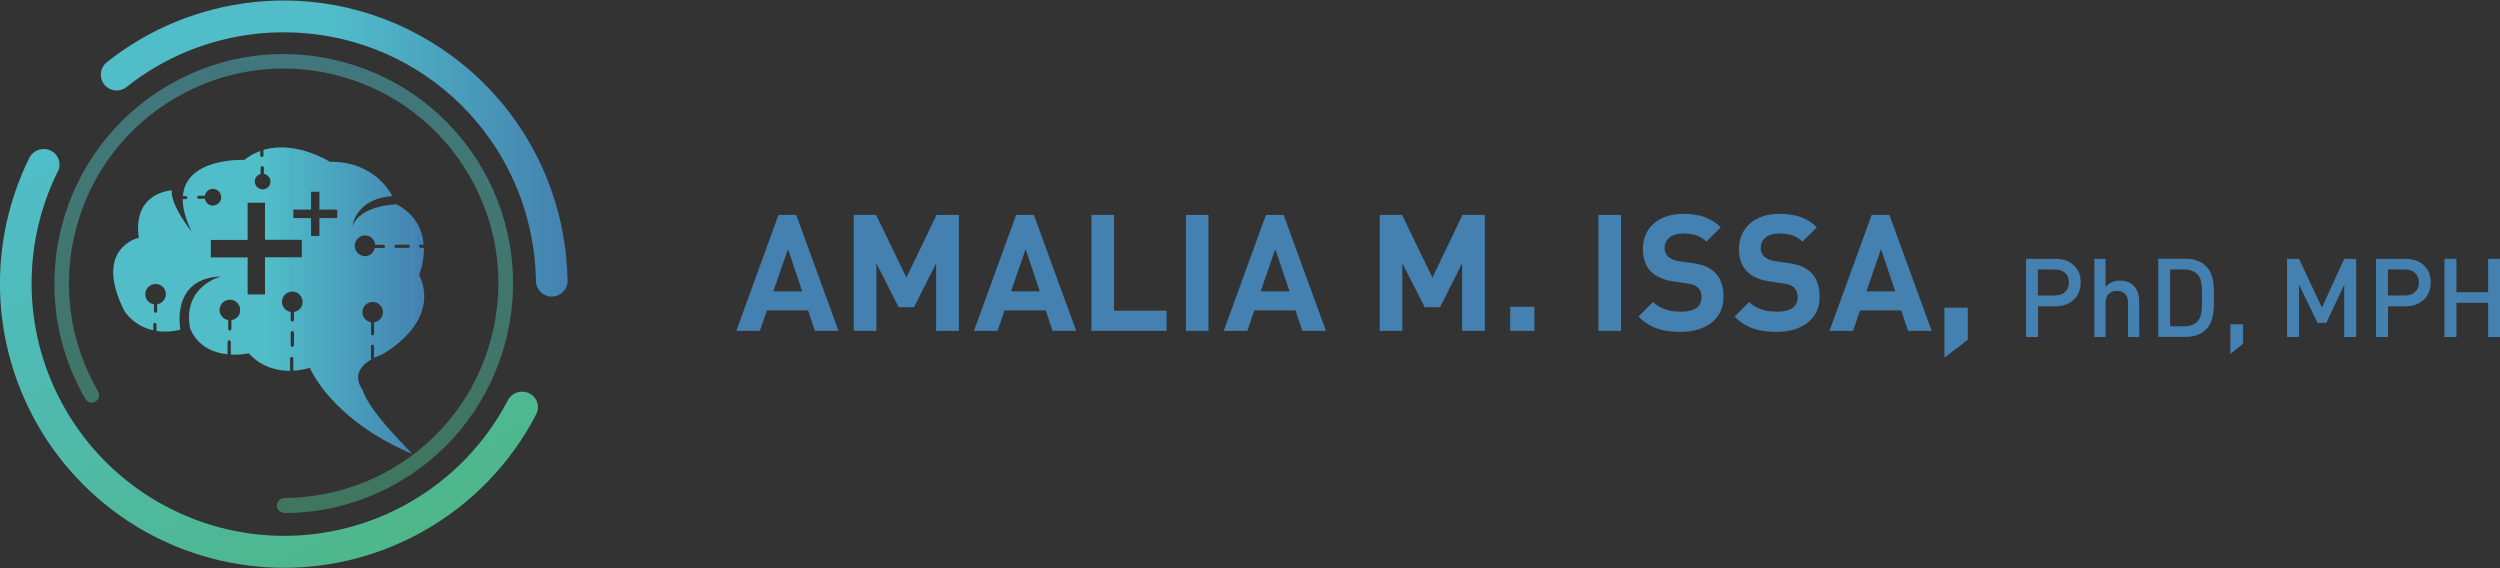 <?xml version="1.0" encoding="utf-8"?>
<!-- Generator: Adobe Illustrator 25.1.0, SVG Export Plug-In . SVG Version: 6.00 Build 0)  -->
<svg version="1.1" id="Layer_1" xmlns="http://www.w3.org/2000/svg" xmlns:xlink="http://www.w3.org/1999/xlink" x="0px" y="0px"
	 viewBox="0 0 2002.9 455.3" style="enable-background:new 0 0 2002.9 455.3;" xml:space="preserve">
<rect x="0" y="0" width="2002.9" height="455.3" fill="#333333" stroke="none"/>
<style type="text/css">
	.st0{fill:#4481B0;}
	.st1{fill:url(#SVGID_1_);}
	.st2{fill:none;}
	.st3{fill:url(#SVGID_2_);}
	.st4{fill:#FFFFFF;}
	.st5{fill:url(#SVGID_3_);}
	.st6{fill:url(#SVGID_4_);}
	.st7{fill:url(#SVGID_5_);}
	.st8{fill:url(#SVGID_6_);}
	.st9{opacity:0.5;fill:url(#logo-inner-spinner_1_);enable-background:new    ;}
	.st10{fill:url(#SVGID_7_);}
	.st11{fill:url(#logo-top-right-outer_1_);}
</style>
<g id="Basic_logo">
	<g>
		<path class="st0" d="M1667,226.3c0,3.6-0.8,6.9-2.4,9.8c-1.6,2.9-4,5.1-7,6.8c-3.1,1.6-6.6,2.5-10.6,2.5h-14.2V270h-9.6v-62.6
			h23.8c3,0,5.7,0.5,8.3,1.4c2.6,1,4.7,2.3,6.5,4c1.7,1.7,3.1,3.7,4,6C1666.5,221,1667,223.6,1667,226.3z M1657.5,226.4
			c0-3.3-1-5.8-3-7.7s-4.7-2.8-8.1-2.8h-13.7v20.8h13.7c3.4,0,6.1-0.9,8.1-2.8C1656.5,232.1,1657.5,229.6,1657.5,226.4z"/>
		<path class="st0" d="M1713.9,270h-9v-27.3c0-3.3-0.8-5.7-2.5-7.3s-3.8-2.4-6.5-2.4s-4.8,0.8-6.5,2.5c-1.7,1.6-2.5,4.1-2.5,7.3V270
			h-9v-62.6h9v22.5c3-3.4,6.9-5.1,11.5-5.1c3.2,0,6,0.7,8.3,2c2.3,1.4,4.1,3.3,5.3,5.7c1.2,2.5,1.8,5.3,1.8,8.6L1713.9,270
			L1713.9,270z"/>
		<path class="st0" d="M1773.7,238.2v3.1c0,3.4-0.1,6.3-0.4,8.9c-0.3,2.5-0.9,5-1.8,7.4c-0.9,2.4-2.3,4.6-4.2,6.4
			c-3.9,3.9-9.3,5.9-16.2,5.9h-22v-62.6h22c6.9,0,12.3,2,16.2,5.9c1.9,1.9,3.3,4,4.2,6.3c0.9,2.3,1.5,4.7,1.8,7.1
			c0.3,2.4,0.4,5.2,0.4,8.5V238.2z M1764.2,238.3c0-3.6-0.1-6.4-0.2-8.4s-0.4-3.8-0.9-5.5s-1.3-3.1-2.3-4.2
			c-2.6-2.8-6.1-4.3-10.7-4.3h-11.5v45.5h11.5c4.6,0,8.1-1.4,10.7-4.2c1.5-1.6,2.4-3.8,2.8-6.7
			C1764.1,247.8,1764.2,243.7,1764.2,238.3z"/>
		<path class="st0" d="M1797.1,275.3l-10.2,8.3v-23.8h10.2V275.3z"/>
		<path class="st0" d="M1887.7,270h-9.6v-41.9l-14.4,30.6h-7l-14.8-30.6V270h-9.6v-62.6h9.6l18.3,39l17.9-39h9.6V270z"/>
		<path class="st0" d="M1947.4,226.3c0,3.6-0.8,6.9-2.4,9.8c-1.6,2.9-4,5.1-7,6.8c-3.1,1.6-6.6,2.5-10.6,2.5h-14.2V270h-9.6v-62.6
			h23.8c3,0,5.7,0.5,8.3,1.4c2.6,1,4.7,2.3,6.5,4c1.7,1.7,3.1,3.7,4,6C1946.9,221,1947.4,223.6,1947.4,226.3z M1937.9,226.4
			c0-3.3-1-5.8-3-7.7s-4.7-2.8-8.1-2.8h-13.7v20.8h13.7c3.4,0,6.1-0.9,8.1-2.8C1936.9,232.1,1937.9,229.6,1937.9,226.4z"/>
		<path class="st0" d="M2002.9,270h-9.5v-27.4H1968V270h-9.6v-62.6h9.6v26.7h25.4v-26.7h9.5V270z"/>
	</g>
	<g>
		<path class="st0" d="M652.9,265.1l-5.5-16.4h-33l-5.6,16.4h-18.9l33.8-92.9h14.2l33.9,92.9H652.9z M631.3,199.6l-11.7,33.8h23.1
			L631.3,199.6z"/>
		<path class="st0" d="M750,265.1v-54.2l-17.7,35.2H720l-17.9-35.2v54.2H684v-92.9h17.9l24.3,50.2l24.1-50.2h17.9v92.9H750z"/>
		<path class="st0" d="M843.3,265.1l-5.5-16.4h-33l-5.6,16.4h-18.9l33.8-92.9h14.2l33.9,92.9H843.3z M821.7,199.6L810,233.4h23
			L821.7,199.6z"/>
		<path class="st0" d="M874.4,265.1v-92.9h18.1v76.7h42.1v16.2H874.4z"/>
		<path class="st0" d="M950.1,265.1v-92.9h18.1v92.9H950.1z"/>
		<path class="st0" d="M1043.4,265.1l-5.5-16.4h-33l-5.6,16.4h-18.9l33.8-92.9h14.2l33.9,92.9H1043.4z M1021.7,199.6l-11.7,33.8
			h23.1L1021.7,199.6z"/>
		<path class="st0" d="M1171.4,265.1v-54.2l-17.7,35.2h-12.3l-17.9-35.2v54.2h-18.1v-92.9h17.9l24.3,50.2l24.1-50.2h17.9v92.9
			H1171.4z"/>
		<path class="st0" d="M1209.9,265.1v-19.3h19.4v19.3H1209.9z"/>
		<path class="st0" d="M1280.6,265.1v-92.9h18.1v92.9H1280.6z"/>
		<path class="st0" d="M1346.6,265.9c-14.1,0-24.8-3-33.9-12.3l11.7-11.7c5.9,5.9,13.8,7.8,22.4,7.8c10.7,0,16.4-4,16.4-11.5
			c0-3.3-0.9-6-2.9-7.8c-1.8-1.7-3.9-2.6-8.2-3.3l-11.2-1.6c-8-1.2-13.8-3.7-18-7.7c-4.4-4.4-6.7-10.4-6.7-18.3
			c0-16.6,12.3-28.2,32.4-28.2c12.8,0,22.1,3.1,30,10.8l-11.5,11.4c-5.9-5.6-12.9-6.4-19.1-6.4c-9.7,0-14.4,5.4-14.4,11.7
			c0,2.3,0.8,4.8,2.7,6.7c1.8,1.7,4.8,3.1,8.6,3.7l11,1.6c8.5,1.2,13.8,3.5,17.7,7.2c5,4.7,7.2,11.5,7.2,19.7
			C1381.1,255.7,1366.1,265.9,1346.6,265.9z"/>
		<path class="st0" d="M1423.6,265.9c-14.1,0-24.8-3-33.9-12.3l11.7-11.7c5.9,5.9,13.8,7.8,22.4,7.8c10.7,0,16.4-4,16.4-11.5
			c0-3.3-0.9-6-2.9-7.8c-1.8-1.7-3.9-2.6-8.2-3.3l-11.2-1.6c-8-1.2-13.8-3.7-18-7.7c-4.4-4.4-6.7-10.4-6.7-18.3
			c0-16.6,12.3-28.2,32.4-28.2c12.8,0,22.1,3.1,30,10.8l-11.5,11.4c-5.9-5.6-12.9-6.4-19.1-6.4c-9.7,0-14.4,5.4-14.4,11.7
			c0,2.3,0.8,4.8,2.7,6.7c1.8,1.7,4.8,3.1,8.6,3.7l11,1.6c8.5,1.2,13.8,3.5,17.7,7.2c5,4.7,7.2,11.5,7.2,19.7
			C1458.1,255.7,1443.1,265.9,1423.6,265.9z"/>
		<path class="st0" d="M1528.7,265.1l-5.5-16.4h-33l-5.6,16.4h-18.9l33.8-92.9h14.2l33.9,92.9H1528.7z M1507,199.6l-11.7,33.8h23.1
			L1507,199.6z"/>
		<path class="st0" d="M1557.8,286.6v-40.1h18.7v25.7L1557.8,286.6z"/>
	</g>
</g>
<linearGradient id="SVGID_1_" gradientUnits="userSpaceOnUse" x1="415.284" y1="404.716" x2="415.284" y2="404.716" gradientTransform="matrix(0.838 0.546 0.546 -0.838 -61.077 143.147)">
	<stop  offset="0" style="stop-color:#50BDC9"/>
	<stop  offset="0" style="stop-color:#50BDC9"/>
	<stop  offset="1" style="stop-color:#4EB78A"/>
</linearGradient>
<path class="st1" d="M507.9,31.2"/>
<g>
	<g>
		<path class="st2" d="M234.2,265.1c-0.7,0-1.3,0.6-1.3,1.3v10.1c0,0.7,0.6,1.3,1.3,1.3s1.3-0.6,1.3-1.3v-10.1
			C235.5,265.8,234.9,265.1,234.2,265.1z"/>
		<polygon class="st2" points="241.8,192.1 212.3,192.1 212.3,162.4 198.3,162.4 198.3,192.1 168.8,192.1 168.8,206.2 198.3,206.2 
			198.3,235.9 212.3,235.9 212.3,206.2 241.8,206.2 		"/>
		<path class="st2" d="M298.5,241.9c-4.6,0-8.3,3.7-8.3,8.3c0,4.1,3.1,7.4,7,8v9.3c0,0.7,0.6,1.2,1.2,1.2c0.7,0,1.2-0.6,1.2-1.2
			v-9.3c3.9-0.7,7-3.9,7-8C306.7,245.6,303,241.9,298.5,241.9z"/>
		<polygon class="st2" points="255.9,153.6 249.2,153.6 249.2,167.9 234.9,167.9 234.9,174.7 249.2,174.7 249.2,189 255.9,189 
			255.9,174.7 270.2,174.7 270.2,167.9 255.9,167.9 		"/>
		<path class="st2" d="M234.2,233.7c-4.6,0-8.3,3.7-8.3,8.3c0,4.1,3.1,7.3,7,8v6.4c0,0.7,0.6,1.3,1.3,1.3s1.3-0.6,1.3-1.3v-6.4
			c3.9-0.7,7-3.9,7-8C242.5,237.4,238.7,233.7,234.2,233.7z"/>
		<path class="st2" d="M124.6,227.5c-4.6,0-8.3,3.7-8.3,8.3c0,4.1,3,7.3,6.9,8v5.5c0,0.7,0.6,1.3,1.3,1.3s1.3-0.6,1.3-1.3v-5.5
			c3.9-0.7,6.9-3.9,6.9-8C132.7,231.2,129.1,227.5,124.6,227.5z"/>
		<path class="st2" d="M210.4,151.8c3.5,0,6.3-2.9,6.3-6.3c0-3.2-2.3-5.7-5.3-6.1v-5c0-0.7-0.6-1.3-1.3-1.3s-1.3,0.6-1.3,1.3v5
			c-2.7,0.7-4.8,3.1-4.8,6C204.1,149,206.9,151.8,210.4,151.8z"/>
		<path class="st2" d="M184.3,240.2c-4.6,0-8.3,3.7-8.3,8.3c0,4.1,3,7.3,6.9,8v7.1c0,0.7,0.6,1.3,1.3,1.3s1.3-0.6,1.3-1.3v-7
			c3.9-0.7,7.1-3.9,7.1-8C192.5,243.9,188.8,240.2,184.3,240.2z"/>
		<path class="st2" d="M177.2,158.1c0-3.7-3-6.7-6.7-6.7c-3.3,0-5.9,2.4-6.4,5.5h-4.9c-0.7,0-1.2,0.6-1.2,1.2s0.6,1.2,1.2,1.2h4.9
			c0.6,3.1,3.2,5.5,6.4,5.5C174.3,164.8,177.2,161.8,177.2,158.1z"/>
		<path class="st2" d="M300.4,198.6c0.1-0.6,0.4-1.1,0.4-1.8c0-0.3-0.1-0.6-0.2-0.8c-0.4-4.2-3.8-7.5-8.1-7.5
			c-4.6,0-8.3,3.7-8.3,8.3s3.7,8.3,8.3,8.3C296.4,205.1,299.5,202.2,300.4,198.6z"/>
		<path class="st2" d="M317.2,198.6L317.2,198.6c-0.2,0-0.3-0.1-0.4-0.2C317,198.5,317.1,198.6,317.2,198.6z"/>
		<path class="st2" d="M317.2,196L317.2,196c-0.7,0-1.3,0.6-1.3,1.3C316,196.7,316.5,196,317.2,196z"/>
		
			<linearGradient id="SVGID_2_" gradientUnits="userSpaceOnUse" x1="91.172" y1="294.84" x2="340.108" y2="294.84" gradientTransform="matrix(1 0 0 1 0 -54)">
			<stop  offset="0" style="stop-color:#50BDC9"/>
			<stop  offset="0.5" style="stop-color:#50BDC9"/>
			<stop  offset="1" style="stop-color:#4481B0"/>
		</linearGradient>
		<path class="st3" d="M290.5,312.2c0,0-11.7-13.6,7.1-24.3c-0.2-0.2-0.4-0.5-0.4-0.8v-9.8c0-0.7,0.6-1.2,1.2-1.2
			c0.7,0,1.2,0.6,1.2,1.2v9.5c1.9-0.9,3.8-1.9,6.2-2.7c0,0,48.2-25,30-64.1c0,0,4.1-9.6,3.8-21.4h-2.7c-0.7,0-1.3-0.6-1.3-1.3
			s0.6-1.3,1.3-1.3h2.5c-0.8-11.1-5.9-23.8-21.6-32.3c0,0-29.4,0.4-35.4,17.7c0,0,1.9-22.1,31.9-24.3c0,0-12.7-28-50.1-27.5
			c0,0-26.9-17.3-53.1-9.5v4.4c0,0.7-0.6,1.3-1.3,1.3s-1.3-0.6-1.3-1.3v-3.5c-4.4,1.6-8.6,3.8-12.8,7.1c0,0-46.7-2.2-49.2,29h2.4
			c0.7,0,1.2,0.6,1.2,1.2s-0.6,1.2-1.2,1.2h-2.5c0,7.1,2,15.6,7.2,26.1c0,0-17-20.8-16-33.1c0,0-31.6,1.3-26.4,38
			c0,0-36.9,7.9-11.7,58.4c0,0,7.1,12.2,23.3,15.7V260c0-0.7,0.6-1.3,1.3-1.3s1.3,0.6,1.3,1.3v5.2c5.5,0.8,11.8,0.7,19.1-1.1
			c0,0-8.2-41.2,32.5-42.6c0,0-30.8,7.7-24.8,40.9c0,0,5.1,19.1,30.1,21.4v-9.9c0-0.7,0.6-1.3,1.3-1.3s1.3,0.6,1.3,1.3V284
			c0,0,0,0,0,0.1c4.3,0.2,9.1-0.1,14.5-1c0,0,11,14.2,33,14v-9.9c0-0.7,0.6-1.3,1.3-1.3s1.3,0.6,1.3,1.3v9.8
			c4.1-0.3,8.5-0.9,13.3-2.3c0,0,16.4,41.1,81.8,68.9C330.5,363.1,295.4,330,290.5,312.2z M125.9,243.8v5.5c0,0.7-0.6,1.3-1.3,1.3
			c-0.7,0-1.3-0.6-1.3-1.3v-5.5c-3.9-0.7-6.9-3.9-6.9-8c0-4.6,3.7-8.3,8.3-8.3c4.6,0,8.2,3.7,8.2,8.3
			C132.7,239.9,129.8,243.1,125.9,243.8z M208.8,139.4v-5c0-0.7,0.6-1.3,1.3-1.3s1.3,0.6,1.3,1.3v4.9c3,0.5,5.3,3,5.3,6.1
			c0,3.5-2.8,6.3-6.3,6.3s-6.3-2.9-6.3-6.3C204.1,142.5,206.1,140.1,208.8,139.4z M164.1,159.2h-4.9c-0.7,0-1.2-0.6-1.2-1.2
			s0.6-1.2,1.2-1.2h4.9c0.6-3.1,3.2-5.5,6.4-5.5c3.7,0,6.7,3,6.7,6.7s-3,6.7-6.7,6.7C167.3,164.8,164.8,162.4,164.1,159.2z
			 M185.4,256.5v7c0,0.7-0.6,1.3-1.3,1.3s-1.3-0.6-1.3-1.3v-7.1c-3.9-0.7-6.9-3.9-6.9-8c0-4.6,3.7-8.3,8.3-8.3s8.2,3.7,8.2,8.3
			C192.5,252.6,189.4,255.9,185.4,256.5z M212.3,235.9h-13.9v-29.7h-29.5v-14h29.5v-29.8h13.9v29.7h29.5v14h-29.5V235.9z
			 M235.5,276.6c0,0.7-0.6,1.3-1.3,1.3s-1.3-0.6-1.3-1.3v-10.1c0-0.7,0.6-1.3,1.3-1.3s1.3,0.6,1.3,1.3V276.6z M235.5,249.9v6.4
			c0,0.7-0.6,1.3-1.3,1.3s-1.3-0.6-1.3-1.3v-6.4c-3.9-0.7-7-3.9-7-8c0-4.6,3.7-8.3,8.3-8.3s8.2,3.7,8.2,8.3
			C242.5,246,239.4,249.4,235.5,249.9z M270.2,174.7h-14.3V189h-6.7v-14.3H235v-6.8h14.2v-14.3h6.7v14.3h14.2L270.2,174.7
			L270.2,174.7z M299.7,258.2v9.3c0,0.7-0.6,1.2-1.2,1.2c-0.7,0-1.2-0.6-1.2-1.2v-9.3c-3.9-0.7-7-3.9-7-8c0-4.6,3.7-8.3,8.3-8.3
			c4.6,0,8.2,3.7,8.2,8.3C306.7,254.4,303.6,257.6,299.7,258.2z M317.2,196L317.2,196h9.9c0.7,0,1.3,0.6,1.3,1.3s-0.6,1.3-1.3,1.3
			h-9.9l0,0c-0.2,0-0.3-0.1-0.4-0.2c-0.2-0.1-0.4-0.1-0.6-0.2c-0.2-0.2-0.4-0.6-0.4-0.9C316,196.7,316.5,196,317.2,196z
			 M284.2,196.9c0-4.6,3.7-8.3,8.3-8.3c4.3,0,7.7,3.3,8.1,7.5h6.7l0,0c0.7,0,1.3,0.6,1.3,1.3s-0.6,1.3-1.3,1.3l0,0h-7
			c-0.8,3.7-4,6.6-7.9,6.6C287.9,205.1,284.2,201.4,284.2,196.9z"/>
		<path class="st4" d="M307.3,198.6L307.3,198.6c0.7,0,1.3-0.6,1.3-1.3C308.5,198.1,308,198.6,307.3,198.6z"/>
		
			<linearGradient id="SVGID_3_" gradientUnits="userSpaceOnUse" x1="91.172" y1="251.9" x2="340.108" y2="251.9" gradientTransform="matrix(1 0 0 1 0 -54)">
			<stop  offset="0" style="stop-color:#50BDC9"/>
			<stop  offset="0.5" style="stop-color:#50BDC9"/>
			<stop  offset="1" style="stop-color:#2191CC"/>
		</linearGradient>
		<path class="st5" d="M307.3,198.6L307.3,198.6c0.7,0,1.3-0.6,1.3-1.3C308.5,198.1,308,198.6,307.3,198.6z"/>
		<path class="st4" d="M308.5,197.2c0-0.7-0.6-1.3-1.3-1.3l0,0C308,196,308.5,196.7,308.5,197.2z"/>
		
			<linearGradient id="SVGID_4_" gradientUnits="userSpaceOnUse" x1="91.172" y1="250.6" x2="340.108" y2="250.6" gradientTransform="matrix(1 0 0 1 0 -54)">
			<stop  offset="0" style="stop-color:#50BDC9"/>
			<stop  offset="0.5" style="stop-color:#50BDC9"/>
			<stop  offset="1" style="stop-color:#2191CC"/>
		</linearGradient>
		<path class="st6" d="M308.5,197.2c0-0.7-0.6-1.3-1.3-1.3l0,0C308,196,308.5,196.7,308.5,197.2z"/>
		<path class="st4" d="M335.8,197.2c0,0.7,0.6,1.3,1.3,1.3C336.3,198.6,335.8,198.1,335.8,197.2z"/>
		
			<linearGradient id="SVGID_5_" gradientUnits="userSpaceOnUse" x1="91.172" y1="251.9" x2="340.108" y2="251.9" gradientTransform="matrix(1 0 0 1 0 -54)">
			<stop  offset="0" style="stop-color:#50BDC9"/>
			<stop  offset="0.5" style="stop-color:#50BDC9"/>
			<stop  offset="1" style="stop-color:#2191CC"/>
		</linearGradient>
		<path class="st7" d="M335.8,197.2c0,0.7,0.6,1.3,1.3,1.3C336.3,198.6,335.8,198.1,335.8,197.2z"/>
		<path class="st4" d="M327.1,198.6c0.7,0,1.3-0.6,1.3-1.3C328.4,198.1,327.9,198.6,327.1,198.6z"/>
		
			<linearGradient id="SVGID_6_" gradientUnits="userSpaceOnUse" x1="91.172" y1="251.9" x2="340.108" y2="251.9" gradientTransform="matrix(1 0 0 1 0 -54)">
			<stop  offset="0" style="stop-color:#50BDC9"/>
			<stop  offset="0.5" style="stop-color:#50BDC9"/>
			<stop  offset="1" style="stop-color:#2191CC"/>
		</linearGradient>
		<path class="st8" d="M327.1,198.6c0.7,0,1.3-0.6,1.3-1.3C328.4,198.1,327.9,198.6,327.1,198.6z"/>
	</g>
	
		<linearGradient id="logo-inner-spinner_1_" gradientUnits="userSpaceOnUse" x1="221.267" y1="421.738" x2="233.395" y2="40.028" gradientTransform="matrix(1 0 0 -1 0 458)">
		<stop  offset="0" style="stop-color:#50BDC9"/>
		<stop  offset="0" style="stop-color:#50BDC9"/>
		<stop  offset="1" style="stop-color:#4EB78A"/>
	</linearGradient>
	<path id="logo-inner-spinner" class="st9" d="M227.8,411h0.1c32.1,0,63.8-8.6,91.8-24.9c87.6-51,117.4-163.7,66.5-251.3
		c-24.7-42.4-64.4-72.7-111.9-85.3s-97-5.9-139.4,18.8c-87.6,51-117.4,163.7-66.5,251.3c0.9,1.5,2.1,2.4,3.6,2.8s3,0.2,4.5-0.7
		c1.5-0.9,2.4-2.1,2.8-3.6s0.2-3-0.7-4.5C55.5,273.8,49.2,227.4,61,183s40.1-81.6,79.8-104.7C167.4,62.8,197,54.9,227,54.9
		c14.8,0,29.6,1.9,44.2,5.8c44.4,11.7,81.6,40.1,104.7,79.8c23.1,39.7,29.4,86.1,17.6,130.5c-11.7,44.4-40.1,81.6-79.8,104.7
		c-25.7,14.9-55.4,23-85.9,23.3c-1.5,0-3,0.7-4.2,1.8c-1.1,1.1-1.8,2.6-1.8,4.1s0.7,3,1.8,4.2C224.9,410.4,226.4,411,227.8,411z"/>
	<g>
		
			<linearGradient id="SVGID_7_" gradientUnits="userSpaceOnUse" x1="88.919" y1="371.68" x2="298.41" y2="8.83" gradientTransform="matrix(1 0 0 -1 0 458)">
			<stop  offset="0" style="stop-color:#50BDC9"/>
			<stop  offset="0" style="stop-color:#50BDC9"/>
			<stop  offset="1" style="stop-color:#4EB78A"/>
		</linearGradient>
		<path class="st10" d="M429.2,332.6l0.5-1c3-6,0.6-13.2-5.3-16.3c-1.9-1-3.9-1.5-6-1.5c-5,0-9.5,2.7-11.7,7.2
			c-17.9,34.2-45.1,62.4-78.7,81.6c-30.6,17.5-65.3,26.7-100.3,26.7c-72.4,0-139.7-39-175.6-101.9c-33.4-58.1-35.7-128.9-6.2-189.2
			l0,0l0,0l0.5-0.9c1.5-2.9,1.7-6.2,0.7-9.3c-1-3.1-3.1-5.6-6-7.1c-1.9-1-3.9-1.5-6-1.5l0,0c-5,0-9.5,2.7-11.7,7.2
			c-33.4,68-31,147.8,6.6,213.6c20.3,35.5,49.7,64.8,85,84.9c34.3,19.5,73.3,29.8,112.7,29.8s78.4-10.4,112.8-30.1
			C378.4,403.1,409.1,371.2,429.2,332.6z"/>
	</g>
	<g>
		
			<linearGradient id="logo-top-right-outer_1_" gradientUnits="userSpaceOnUse" x1="80.792" y1="339.05" x2="454.832" y2="339.05" gradientTransform="matrix(1 0 0 -1 0 458)">
			<stop  offset="0" style="stop-color:#50BDC9"/>
			<stop  offset="0.5" style="stop-color:#50BDC9"/>
			<stop  offset="1" style="stop-color:#4481B0"/>
		</linearGradient>
		<path id="logo-top-right-outer" class="st11" d="M453.4,204.2c-5.9-56.3-32.4-108-74.5-145.7C337,21.1,283.2,0.4,227.4,0.4
			c-8,0-16.1,0.4-24.1,1.3C160,6.3,119.3,23,85.4,50l0,0c-5.4,4.4-6.2,12.4-1.8,17.8l0,0c4.4,5.4,12.4,6.3,17.8,1.9l0,0
			C131.5,45.8,167.5,31.1,206,27c7.1-0.8,14.4-1.1,21.5-1.1c103.6,0,189.9,77.8,200.8,181c0.6,6,1,12,1.1,18c0,7,5.7,12.7,12.7,12.7
			l0,0c7,0,12.7-5.7,12.7-12.7C454.5,218,454.1,211,453.4,204.2z"/>
	</g>
</g>
</svg>

